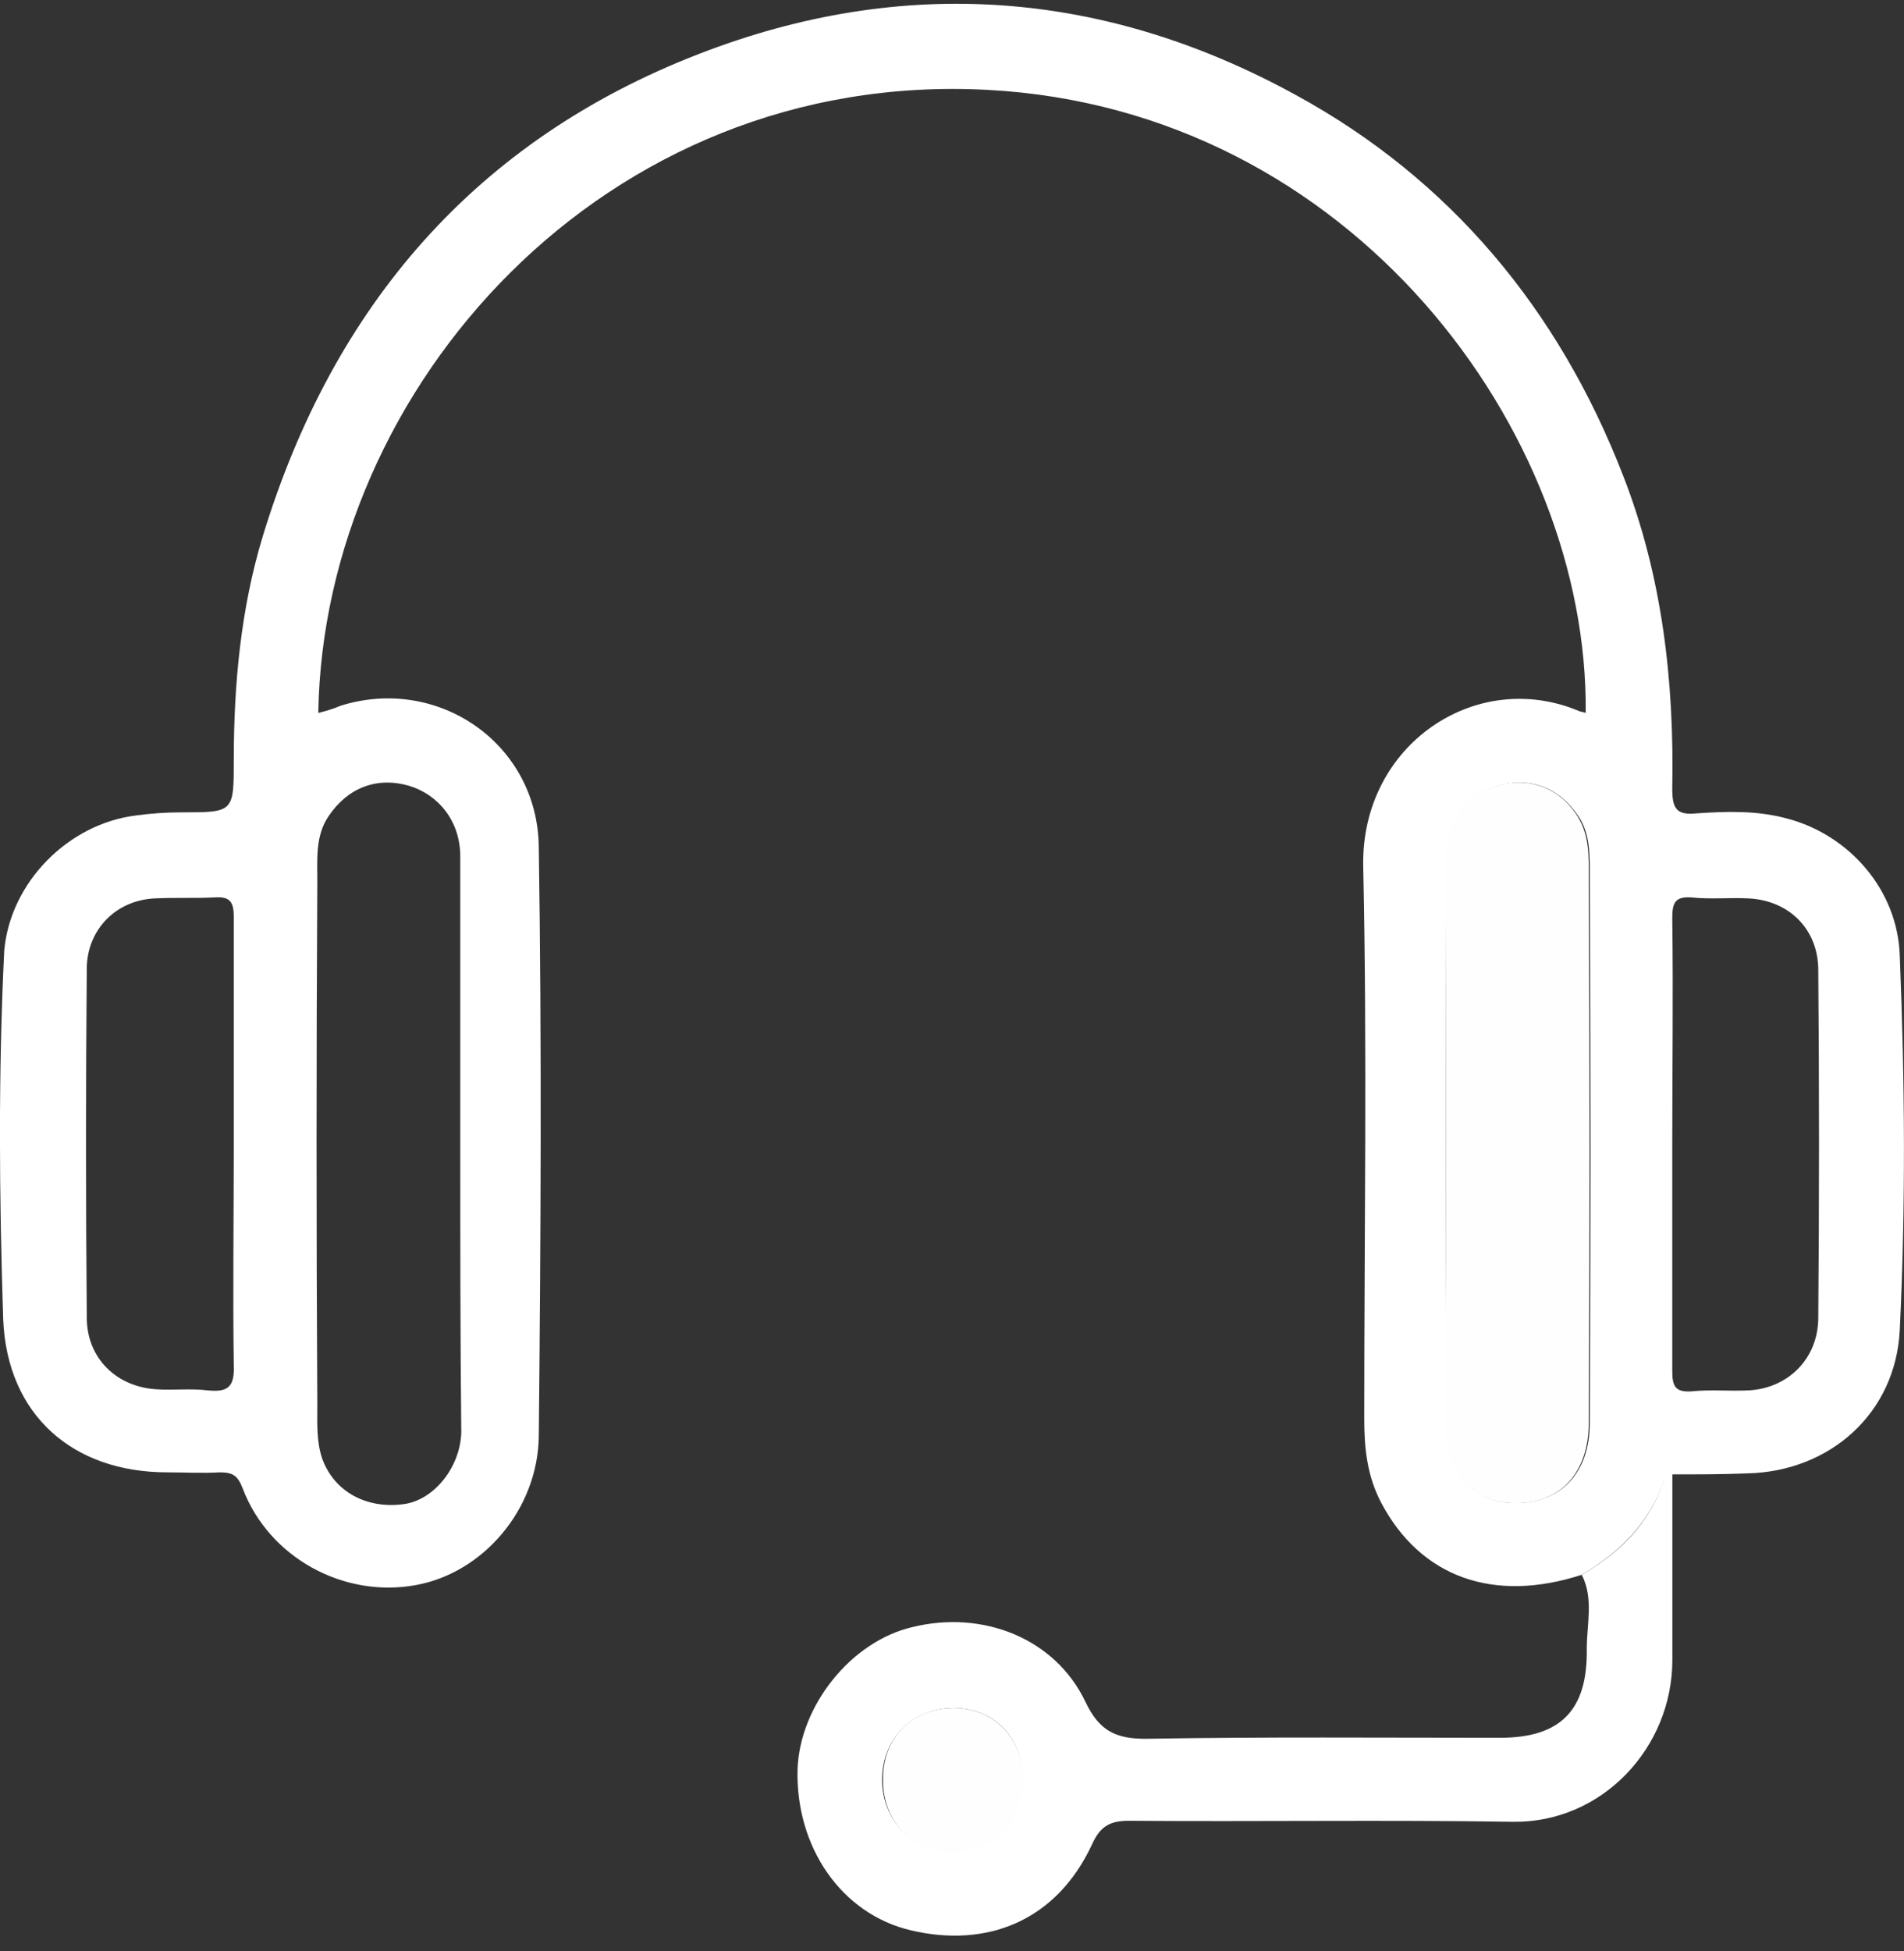 <svg width="41" height="42" viewBox="0 0 41 42" fill="none" xmlns="http://www.w3.org/2000/svg">
<rect x="0" y="0" width="41" height="42" fill="#333333" stroke="none"/>
<path d="M34.059 33.902C32.152 34.52 30.591 33.947 29.746 32.358C29.442 31.784 29.377 31.189 29.377 30.549C29.377 26.578 29.442 22.607 29.355 18.636C29.312 16.032 31.783 14.378 33.994 15.304C34.038 15.326 34.103 15.326 34.146 15.348C34.211 9.303 29.117 2.354 21.27 1.935C12.989 1.493 6.963 8.377 6.854 15.348C7.028 15.304 7.18 15.26 7.331 15.194C9.434 14.532 11.58 16.01 11.602 18.238C11.667 22.474 11.645 26.688 11.602 30.924C11.58 32.49 10.409 33.858 8.957 34.123C7.396 34.41 5.792 33.527 5.229 32.049C5.12 31.762 5.012 31.696 4.73 31.696C4.362 31.718 3.971 31.696 3.603 31.696C1.565 31.696 0.156 30.461 0.069 28.409C-0.017 25.762 -0.039 23.114 0.091 20.467C0.221 18.988 1.478 17.731 2.931 17.555C3.256 17.51 3.581 17.488 3.906 17.488C5.034 17.488 5.034 17.488 5.034 16.363C5.034 14.731 5.185 13.098 5.662 11.532C7.18 6.568 10.258 3.016 15.049 1.162C19.427 -0.536 23.763 -0.227 27.903 2.045C31.22 3.854 33.561 6.656 34.948 10.23C35.794 12.392 36.054 14.664 36.01 16.981C36.01 17.4 36.097 17.555 36.531 17.51C37.181 17.466 37.831 17.444 38.482 17.621C39.826 17.974 40.866 19.165 40.909 20.577C41.018 23.247 41.039 25.938 40.909 28.63C40.823 30.417 39.414 31.674 37.636 31.718C37.094 31.74 36.552 31.74 36.01 31.74C35.924 31.74 35.88 31.762 35.837 31.851C35.533 32.777 34.883 33.417 34.059 33.902ZM31.133 24.592C31.133 26.6 31.133 28.585 31.133 30.593C31.133 31.674 31.718 32.358 32.629 32.358C33.604 32.358 34.233 31.718 34.233 30.637C34.255 26.732 34.255 22.827 34.233 18.9C34.233 18.459 34.255 17.974 33.994 17.577C33.583 16.959 32.954 16.716 32.26 16.915C31.61 17.091 31.155 17.687 31.155 18.415C31.133 20.467 31.133 22.541 31.133 24.592ZM9.911 24.658C9.911 22.585 9.911 20.511 9.911 18.437C9.911 17.687 9.456 17.113 8.805 16.915C8.112 16.716 7.483 16.959 7.071 17.577C6.789 17.996 6.833 18.503 6.833 18.966C6.811 22.739 6.811 26.49 6.833 30.262C6.833 30.637 6.811 31.034 6.941 31.409C7.201 32.115 7.895 32.49 8.697 32.38C9.347 32.292 9.911 31.586 9.933 30.836C9.911 28.762 9.911 26.71 9.911 24.658ZM5.034 24.592C5.034 22.982 5.034 21.371 5.034 19.739C5.034 19.408 4.947 19.297 4.622 19.319C4.188 19.341 3.755 19.319 3.321 19.341C2.497 19.386 1.89 20.003 1.869 20.82C1.847 23.335 1.847 25.85 1.869 28.365C1.869 29.247 2.519 29.865 3.386 29.909C3.755 29.931 4.101 29.887 4.47 29.931C4.904 29.975 5.055 29.865 5.034 29.38C5.012 27.791 5.034 26.181 5.034 24.592ZM36.01 24.658C36.01 26.269 36.01 27.88 36.01 29.512C36.01 29.843 36.075 29.975 36.422 29.953C36.834 29.909 37.246 29.953 37.658 29.931C38.503 29.887 39.154 29.247 39.154 28.365C39.175 25.872 39.175 23.379 39.154 20.886C39.154 20.003 38.525 19.386 37.658 19.341C37.246 19.319 36.834 19.364 36.422 19.319C36.075 19.297 36.01 19.43 36.01 19.761C36.032 21.393 36.01 23.026 36.01 24.658Z" fill="white"/>
<path d="M34.061 33.902C34.885 33.417 35.535 32.799 35.838 31.829C35.86 31.762 35.925 31.718 36.012 31.718C36.012 33.064 36.012 34.41 36.012 35.733C36.012 37.631 34.494 39.241 32.587 39.219C29.834 39.175 27.059 39.219 24.306 39.197C23.916 39.197 23.699 39.308 23.526 39.683C22.745 41.381 21.228 41.933 19.624 41.558C18.106 41.205 17.131 39.749 17.174 38.094C17.218 36.726 18.323 35.336 19.645 35.028C21.163 34.653 22.724 35.27 23.374 36.638C23.677 37.278 24.046 37.432 24.675 37.432C27.211 37.388 29.769 37.41 32.305 37.41C33.606 37.41 34.191 36.815 34.169 35.491C34.169 34.961 34.321 34.41 34.061 33.902ZM20.534 36.77C19.645 36.77 18.995 37.432 18.995 38.315C18.995 39.175 19.645 39.859 20.469 39.859C21.38 39.859 22.03 39.219 22.008 38.271C22.03 37.41 21.401 36.77 20.534 36.77Z" fill="white"/>
<path d="M31.133 24.592C31.133 22.54 31.133 20.488 31.133 18.415C31.133 17.687 31.588 17.091 32.239 16.915C32.932 16.716 33.583 16.959 33.973 17.576C34.233 17.995 34.211 18.459 34.211 18.9C34.233 22.805 34.233 26.71 34.211 30.637C34.211 31.718 33.583 32.38 32.607 32.358C31.697 32.358 31.111 31.652 31.111 30.593C31.133 28.585 31.133 26.6 31.133 24.592Z" fill="#FEFEFE"/>
<path d="M20.533 36.77C21.4 36.77 22.028 37.41 22.028 38.293C22.028 39.241 21.4 39.881 20.489 39.881C19.644 39.881 19.015 39.197 19.015 38.337C18.994 37.41 19.644 36.77 20.533 36.77Z" fill="#FEFEFE"/>
</svg>
